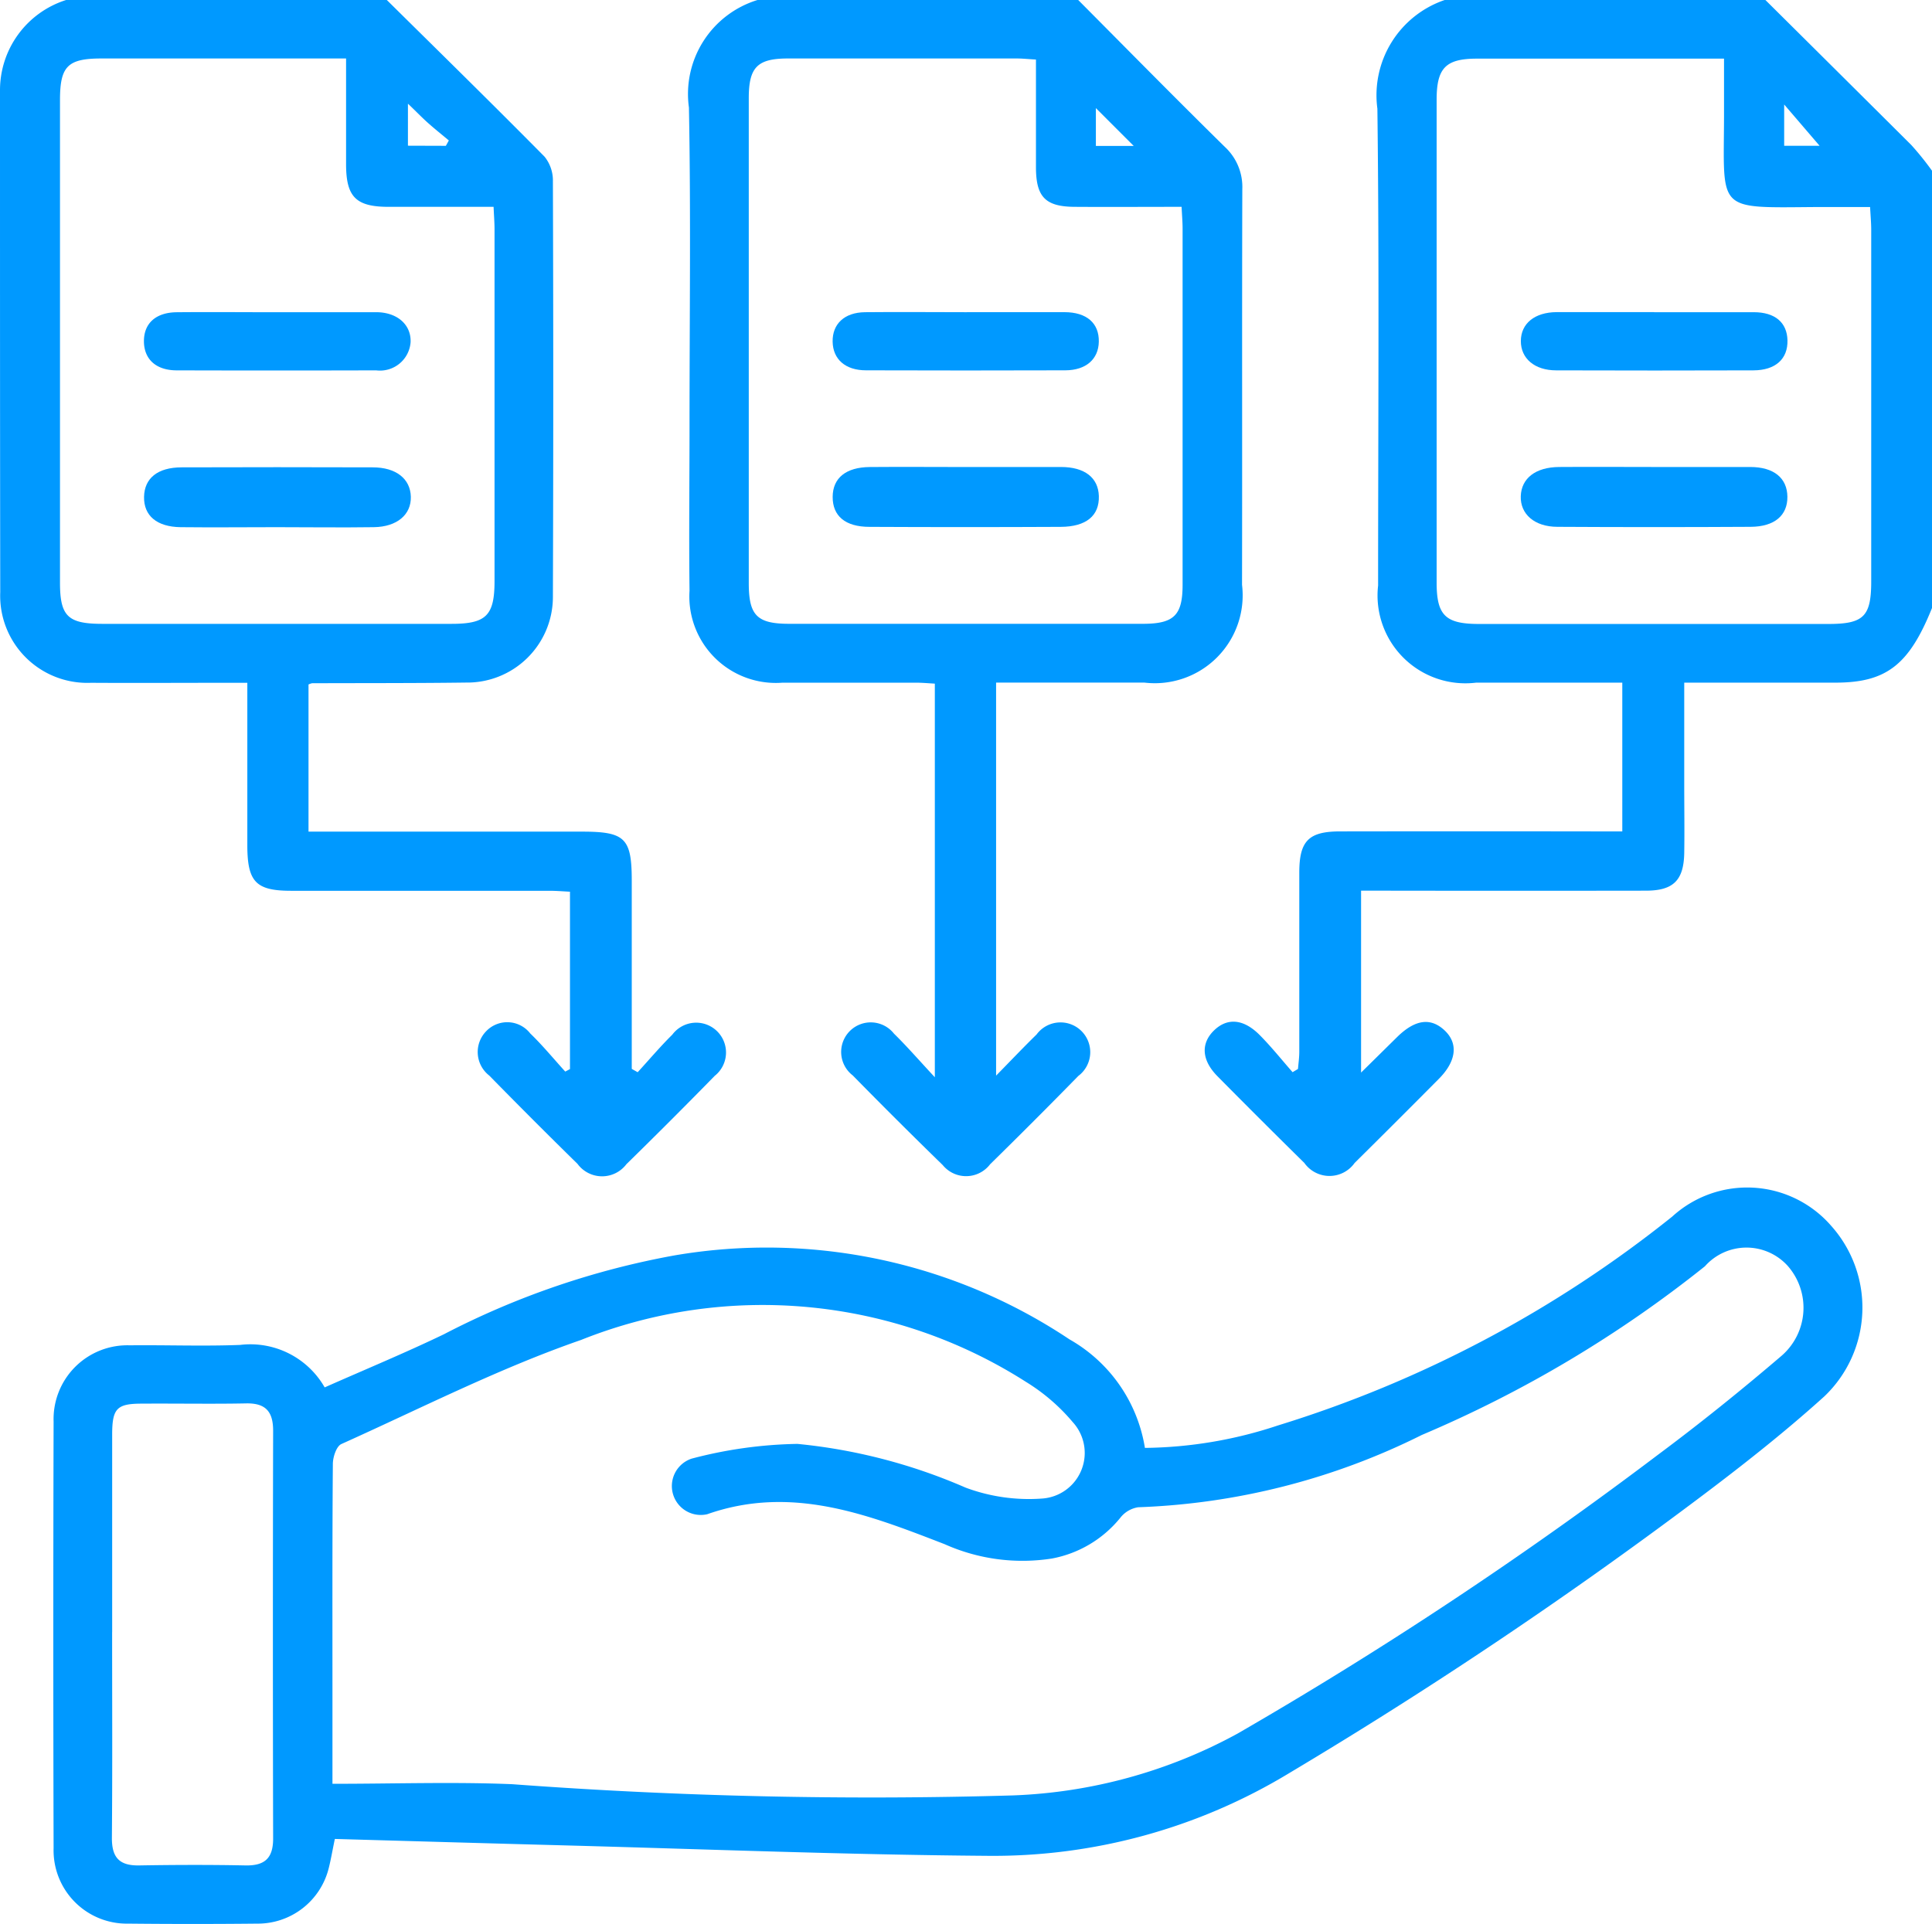 <?xml version="1.0" encoding="UTF-8"?> <svg xmlns="http://www.w3.org/2000/svg" xmlns:xlink="http://www.w3.org/1999/xlink" id="ecommerce-icon-2" width="48.658" height="48.465" viewBox="0 0 48.658 48.465"><defs><clipPath id="clip-path"><rect id="Rectangle_1680" data-name="Rectangle 1680" width="48.658" height="48.465" fill="#09f"></rect></clipPath></defs><g id="Group_4078" data-name="Group 4078" clip-path="url(#clip-path)"><path id="Path_6142" data-name="Path 6142" d="M9.742,0c1.328,1.313,2.662,2.62,3.974,3.948a.954.954,0,0,1,.209.617q.018,5.242,0,10.484a2.158,2.158,0,0,1-2.189,2.144c-1.293.017-2.585.012-3.878.017a.441.441,0,0,0-.088.031v3.707h6.888c1.085,0,1.252.165,1.253,1.23q0,2.123,0,4.246v.5l.149.084c.29-.316.567-.645.872-.946A.751.751,0,1,1,18,27.1q-1.1,1.125-2.223,2.224a.768.768,0,0,1-1.232-.007q-1.121-1.1-2.223-2.225a.75.75,0,0,1-.081-1.113.734.734,0,0,1,1.113.052c.311.3.589.639.882.961l.119-.063V22.461c-.155-.007-.337-.023-.52-.023q-3.25,0-6.5,0c-.885,0-1.1-.221-1.106-1.12,0-1.344,0-2.689,0-4.119H5.646c-1.118,0-2.237.007-3.355,0A2.194,2.194,0,0,1,.006,14.919C0,10.708,0,6.5,0,2.286A2.383,2.383,0,0,1,1.665,0ZM8.72,1.473c-2.111,0-4.135,0-6.159,0-.855,0-1.05.192-1.05,1.046q0,6.079,0,12.159c0,.845.2,1.035,1.061,1.036q4.4,0,8.8,0c.874,0,1.083-.21,1.083-1.08q0-4.429,0-8.857c0-.17-.014-.34-.024-.567-.9,0-1.773,0-2.642,0-.822,0-1.069-.247-1.073-1.059,0-.87,0-1.741,0-2.678m2.513,2.2.075-.135c-.173-.145-.35-.286-.519-.436s-.309-.3-.511-.49V3.67Z" transform="translate(0)" fill="#09f"></path><path id="Path_6143" data-name="Path 6143" d="M306.979,15.315c-.577,1.433-1.15,1.878-2.425,1.88-.559,0-1.119,0-1.678,0h-2.137c0,.895,0,1.73,0,2.564,0,.577.009,1.154,0,1.731-.014.688-.277.944-.964.945q-3.278.005-6.555,0H292.6v4.582c.341-.335.626-.617.913-.9.45-.439.84-.491,1.19-.163s.3.777-.15,1.227q-1.053,1.061-2.115,2.112a.776.776,0,0,1-1.267,0q-1.1-1.083-2.19-2.186c-.4-.406-.419-.827-.084-1.152s.744-.292,1.15.117c.293.295.553.622.828.935l.136-.081c.012-.145.033-.29.033-.435,0-1.5,0-3.007,0-4.51,0-.8.235-1.037,1.023-1.039q3.251-.005,6.5,0h.612V17.195H295.5a2.213,2.213,0,0,1-2.471-2.447c0-4,.031-8.006-.018-12.009A2.534,2.534,0,0,1,294.706,0h8.077q1.839,1.825,3.674,3.652a7.475,7.475,0,0,1,.522.648Zm-1.555-10.1c-.477,0-.926,0-1.375,0-2.52.019-2.314.122-2.308-2.279,0-.48,0-.96,0-1.459-2.133,0-4.175,0-6.218,0-.792,0-1.02.233-1.02,1.037q0,6.079,0,12.159c0,.827.221,1.044,1.067,1.044q4.4,0,8.8,0c.888,0,1.078-.189,1.078-1.071q0-4.428,0-8.857c0-.17-.016-.34-.028-.575m-1.272-1.542-.892-1.04v1.04Z" transform="translate(-258.321)" fill="#09f"></path><path id="Path_6144" data-name="Path 6144" d="M174.818,0c1.229,1.236,2.451,2.479,3.693,3.7a1.376,1.376,0,0,1,.44,1.066c-.01,3.322,0,6.643-.007,9.965a2.213,2.213,0,0,1-2.458,2.463h-3.736v9.9c.392-.4.7-.725,1.019-1.036a.749.749,0,1,1,1.053,1.043q-1.1,1.124-2.223,2.226a.76.76,0,0,1-1.193.02q-1.146-1.116-2.266-2.258a.745.745,0,1,1,1.037-1.054c.324.317.622.661,1.03,1.1V17.22c-.146-.008-.313-.024-.48-.024-1.119,0-2.238,0-3.357,0a2.178,2.178,0,0,1-2.341-2.315c-.017-1.4,0-2.8,0-4.2,0-2.657.035-5.315-.015-7.972A2.476,2.476,0,0,1,166.741,0Zm-1.064,1.5c-.206-.012-.342-.027-.479-.027q-2.883,0-5.766,0c-.773,0-.988.221-.988,1q0,6.107,0,12.214c0,.814.206,1.025,1.015,1.026q4.456,0,8.911,0c.787,0,1-.217,1-.986q0-4.482,0-8.964c0-.169-.015-.339-.025-.553-.927,0-1.815.006-2.7,0-.728-.006-.964-.248-.968-.983,0-.889,0-1.778,0-2.725m2.462,2.174-.953-.953v.953Z" transform="translate(-147.663)" fill="#09f"></path><path id="Path_6145" data-name="Path 6145" d="M19.86,301.027c-.065.316-.1.523-.151.724a1.841,1.841,0,0,1-1.8,1.4q-1.625.017-3.251,0a1.845,1.845,0,0,1-1.879-1.9q-.015-5.374,0-10.748a1.859,1.859,0,0,1,1.919-1.919c.926-.01,1.854.026,2.778-.01a2.156,2.156,0,0,1,2.13,1.07c1.008-.447,2.019-.865,3-1.337a20.509,20.509,0,0,1,5.812-1.988,13.736,13.736,0,0,1,9.946,2.115,3.843,3.843,0,0,1,1.9,2.734,10.938,10.938,0,0,0,3.352-.566,29.989,29.989,0,0,0,9.929-5.261,2.8,2.8,0,0,1,4,.23,3.089,3.089,0,0,1-.17,4.3c-1.035.935-2.14,1.8-3.257,2.637a116.75,116.75,0,0,1-10.217,6.85,14.377,14.377,0,0,1-7.623,2.085c-3.545-.027-7.088-.168-10.632-.263-1.919-.051-3.838-.107-5.781-.162m-.065-1.389c1.565,0,3.05-.051,4.531.01a122.171,122.171,0,0,0,12.62.282,12.768,12.768,0,0,0,5.641-1.554,102.785,102.785,0,0,0,10.6-7.031c1.064-.792,2.1-1.628,3.107-2.489a1.6,1.6,0,0,0,.155-2.263,1.4,1.4,0,0,0-2.087.01,30.405,30.405,0,0,1-7.129,4.248,17.344,17.344,0,0,1-7.144,1.821.709.709,0,0,0-.452.268,2.9,2.9,0,0,1-1.717,1.023,4.8,4.8,0,0,1-2.708-.362c-1.928-.746-3.851-1.5-5.978-.753a.728.728,0,0,1-.393-1.4,11.09,11.09,0,0,1,2.666-.372,13.963,13.963,0,0,1,4.232,1.1,4.555,4.555,0,0,0,1.926.277,1.151,1.151,0,0,0,.776-1.926,4.855,4.855,0,0,0-1.181-1.015,12.321,12.321,0,0,0-11.2-1.055c-2.068.717-4.037,1.723-6.039,2.623-.124.056-.213.326-.214.5-.015,1.887-.01,3.775-.01,5.662v2.4m-5.549-3.823c0,1.73.009,3.459-.006,5.189,0,.5.2.694.688.686.891-.015,1.782-.018,2.673,0,.487.01.7-.18.7-.676q-.012-5.137,0-10.273c0-.49-.194-.7-.687-.689-.873.017-1.747,0-2.621.006-.631,0-.745.124-.746.777q0,2.49,0,4.979" transform="translate(-11.429 -254.697)" fill="#09f"></path><path id="Path_6146" data-name="Path 6146" d="M37.831,113.4c-.8,0-1.6.009-2.407,0-.6-.008-.929-.291-.92-.763s.344-.742.944-.744q2.407-.008,4.814,0c.59,0,.949.288.961.74s-.349.759-.932.767c-.82.012-1.639,0-2.459,0" transform="translate(-30.876 -100.121)" fill="#09f"></path><path id="Path_6147" data-name="Path 6147" d="M37.9,74.788c.819,0,1.639,0,2.458,0,.536,0,.887.318.869.756a.773.773,0,0,1-.868.709q-2.51.007-5.021,0c-.525,0-.826-.283-.827-.734s.3-.725.826-.73c.854-.008,1.708,0,2.563,0" transform="translate(-30.886 -66.924)" fill="#09f"></path><path id="Path_6148" data-name="Path 6148" d="M367.707,111.887c.8,0,1.6,0,2.406,0,.6,0,.933.281.938.749s-.321.755-.926.758q-2.433.014-4.865,0c-.581,0-.94-.324-.924-.773s.371-.729.965-.734c.8-.006,1.6,0,2.406,0" transform="translate(-326.035 -100.124)" fill="#09f"></path><path id="Path_6149" data-name="Path 6149" d="M367.7,74.789c.837,0,1.674,0,2.51,0,.538,0,.838.262.849.707.012.469-.3.756-.857.758q-2.484.008-4.968,0c-.544,0-.892-.3-.89-.74s.349-.723.9-.727c.819,0,1.639,0,2.458,0" transform="translate(-326.041 -66.925)" fill="#09f"></path><path id="Path_6150" data-name="Path 6150" d="M202.871,111.885c.785,0,1.57,0,2.355,0,.6,0,.942.27.956.732.015.493-.315.773-.961.776q-2.407.012-4.814,0c-.616,0-.931-.277-.929-.755s.337-.747.935-.752c.82-.007,1.64,0,2.459,0" transform="translate(-178.507 -100.122)" fill="#09f"></path><path id="Path_6151" data-name="Path 6151" d="M202.86,74.786c.819,0,1.639,0,2.458,0,.564,0,.876.279.867.744-.008.44-.322.719-.843.721q-2.51.008-5.021,0c-.522,0-.833-.281-.84-.723s.293-.735.816-.741c.854-.009,1.708,0,2.563,0" transform="translate(-178.511 -66.923)" fill="#09f"></path></g></svg> 